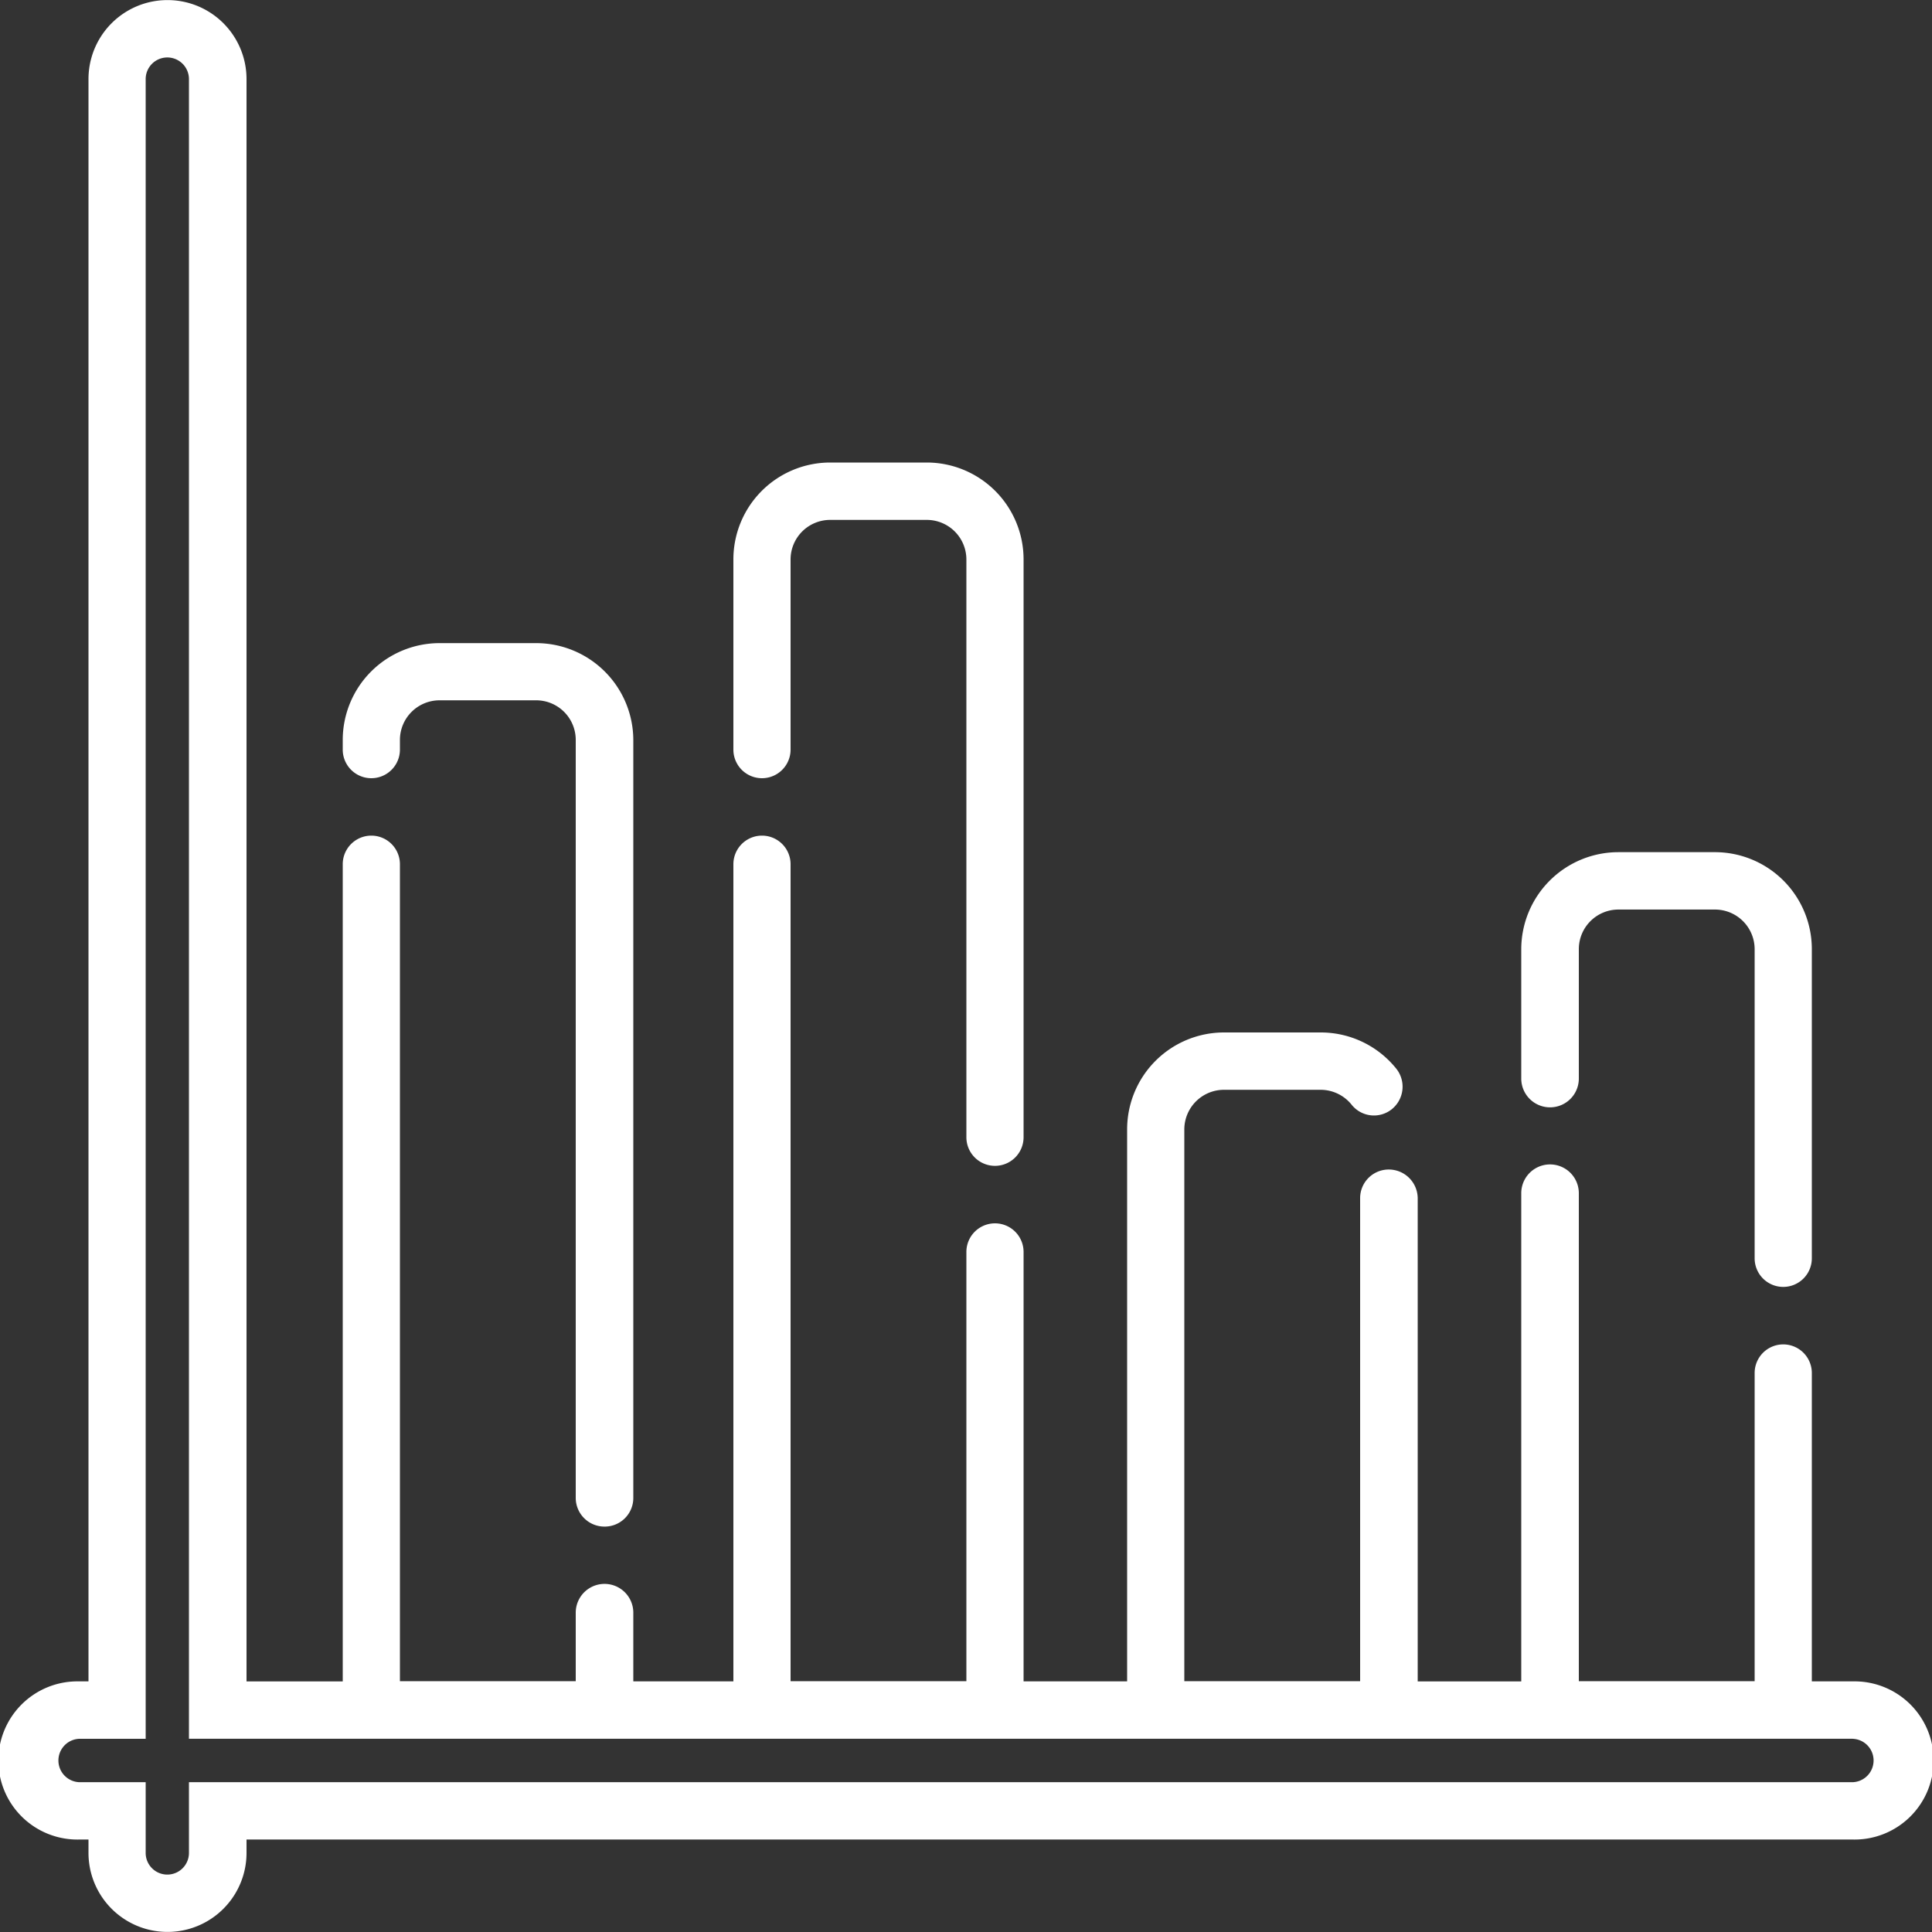 <svg xmlns="http://www.w3.org/2000/svg" width="50" height="50" viewBox="0 0 50 50" id="svg-1">
  <rect x="0" y="0" width="50" height="50" fill="#333333" stroke="none"/>
  <defs id="defs-2">
    <style id="style-3">
	.cls-1 { fill-rule: evenodd; }
</style>
  </defs>
  <path id="_5P.svg" data-name="5P.svg" class="cls-1" d="M2032.95,955.607h-41.57v0.346a2.045,2.045,0,1,1-4.09,0v-0.346h-0.24a2.047,2.047,0,1,1,0-4.093h0.24V910.047a2.045,2.045,0,1,1,4.09,0v41.467h2.49V930.366a0.74,0.74,0,1,1,1.48,0v21.143h4.55v-1.773a0.745,0.745,0,0,1,1.49,0v1.778h2.59V930.366a0.74,0.74,0,1,1,1.48,0v21.143h4.55V940.4a0.74,0.74,0,1,1,1.48,0v11.114h2.68V937.228a2.508,2.508,0,0,1,2.51-2.508h2.5a2.506,2.506,0,0,1,1.96.943,0.748,0.748,0,0,1-.12,1.043,0.738,0.738,0,0,1-1.04-.116,1.03,1.03,0,0,0-.8-0.386h-2.5a1.027,1.027,0,0,0-1.03,1.024v14.281h4.55v-12.5a0.74,0.74,0,0,1,.74-0.742,0.749,0.749,0,0,1,.75.742v12.506h2.68V938.88a0.745,0.745,0,0,1,1.49,0v12.629h4.55v-7.976a0.74,0.74,0,1,1,1.48,0v7.981h1.06A2.047,2.047,0,1,1,2032.95,955.607Zm0-2.608h-43.06V910.047a0.56,0.56,0,1,0-1.12,0V953h-1.72a0.562,0.562,0,0,0,0,1.123h1.72v1.831a0.56,0.56,0,1,0,1.12,0v-1.831h43.06A0.562,0.562,0,0,0,2032.95,953Zm-1.8-11.694a0.74,0.74,0,0,1-.74-0.742v-8a1.027,1.027,0,0,0-1.03-1.024h-2.5a1.025,1.025,0,0,0-1.02,1.024v3.35a0.745,0.745,0,0,1-1.49,0v-3.35a2.515,2.515,0,0,1,2.51-2.509h2.5a2.509,2.509,0,0,1,2.51,2.509v8A0.74,0.74,0,0,1,2031.15,941.305Zm-20.4-3.133a0.74,0.74,0,0,1-.74-0.742V922.48a1.025,1.025,0,0,0-1.02-1.025h-2.51a1.025,1.025,0,0,0-1.02,1.025V927.4a0.74,0.74,0,1,1-1.48,0V922.48a2.507,2.507,0,0,1,2.5-2.51h2.51a2.507,2.507,0,0,1,2.5,2.51v14.95A0.74,0.74,0,0,1,2010.75,938.172Zm-10.1,9.336a0.743,0.743,0,0,1-.75-0.742V927.148a1.024,1.024,0,0,0-1.02-1.024h-2.5a1.026,1.026,0,0,0-1.03,1.024V927.4a0.74,0.74,0,1,1-1.48,0v-0.247a2.508,2.508,0,0,1,2.51-2.509h2.5a2.515,2.515,0,0,1,2.51,2.509v19.618A0.74,0.74,0,0,1,2000.65,947.508Z" transform="translate(-1985 -908)" fill-opacity="1" type="solidColor" fill="#ffffff"></path>
</svg>

